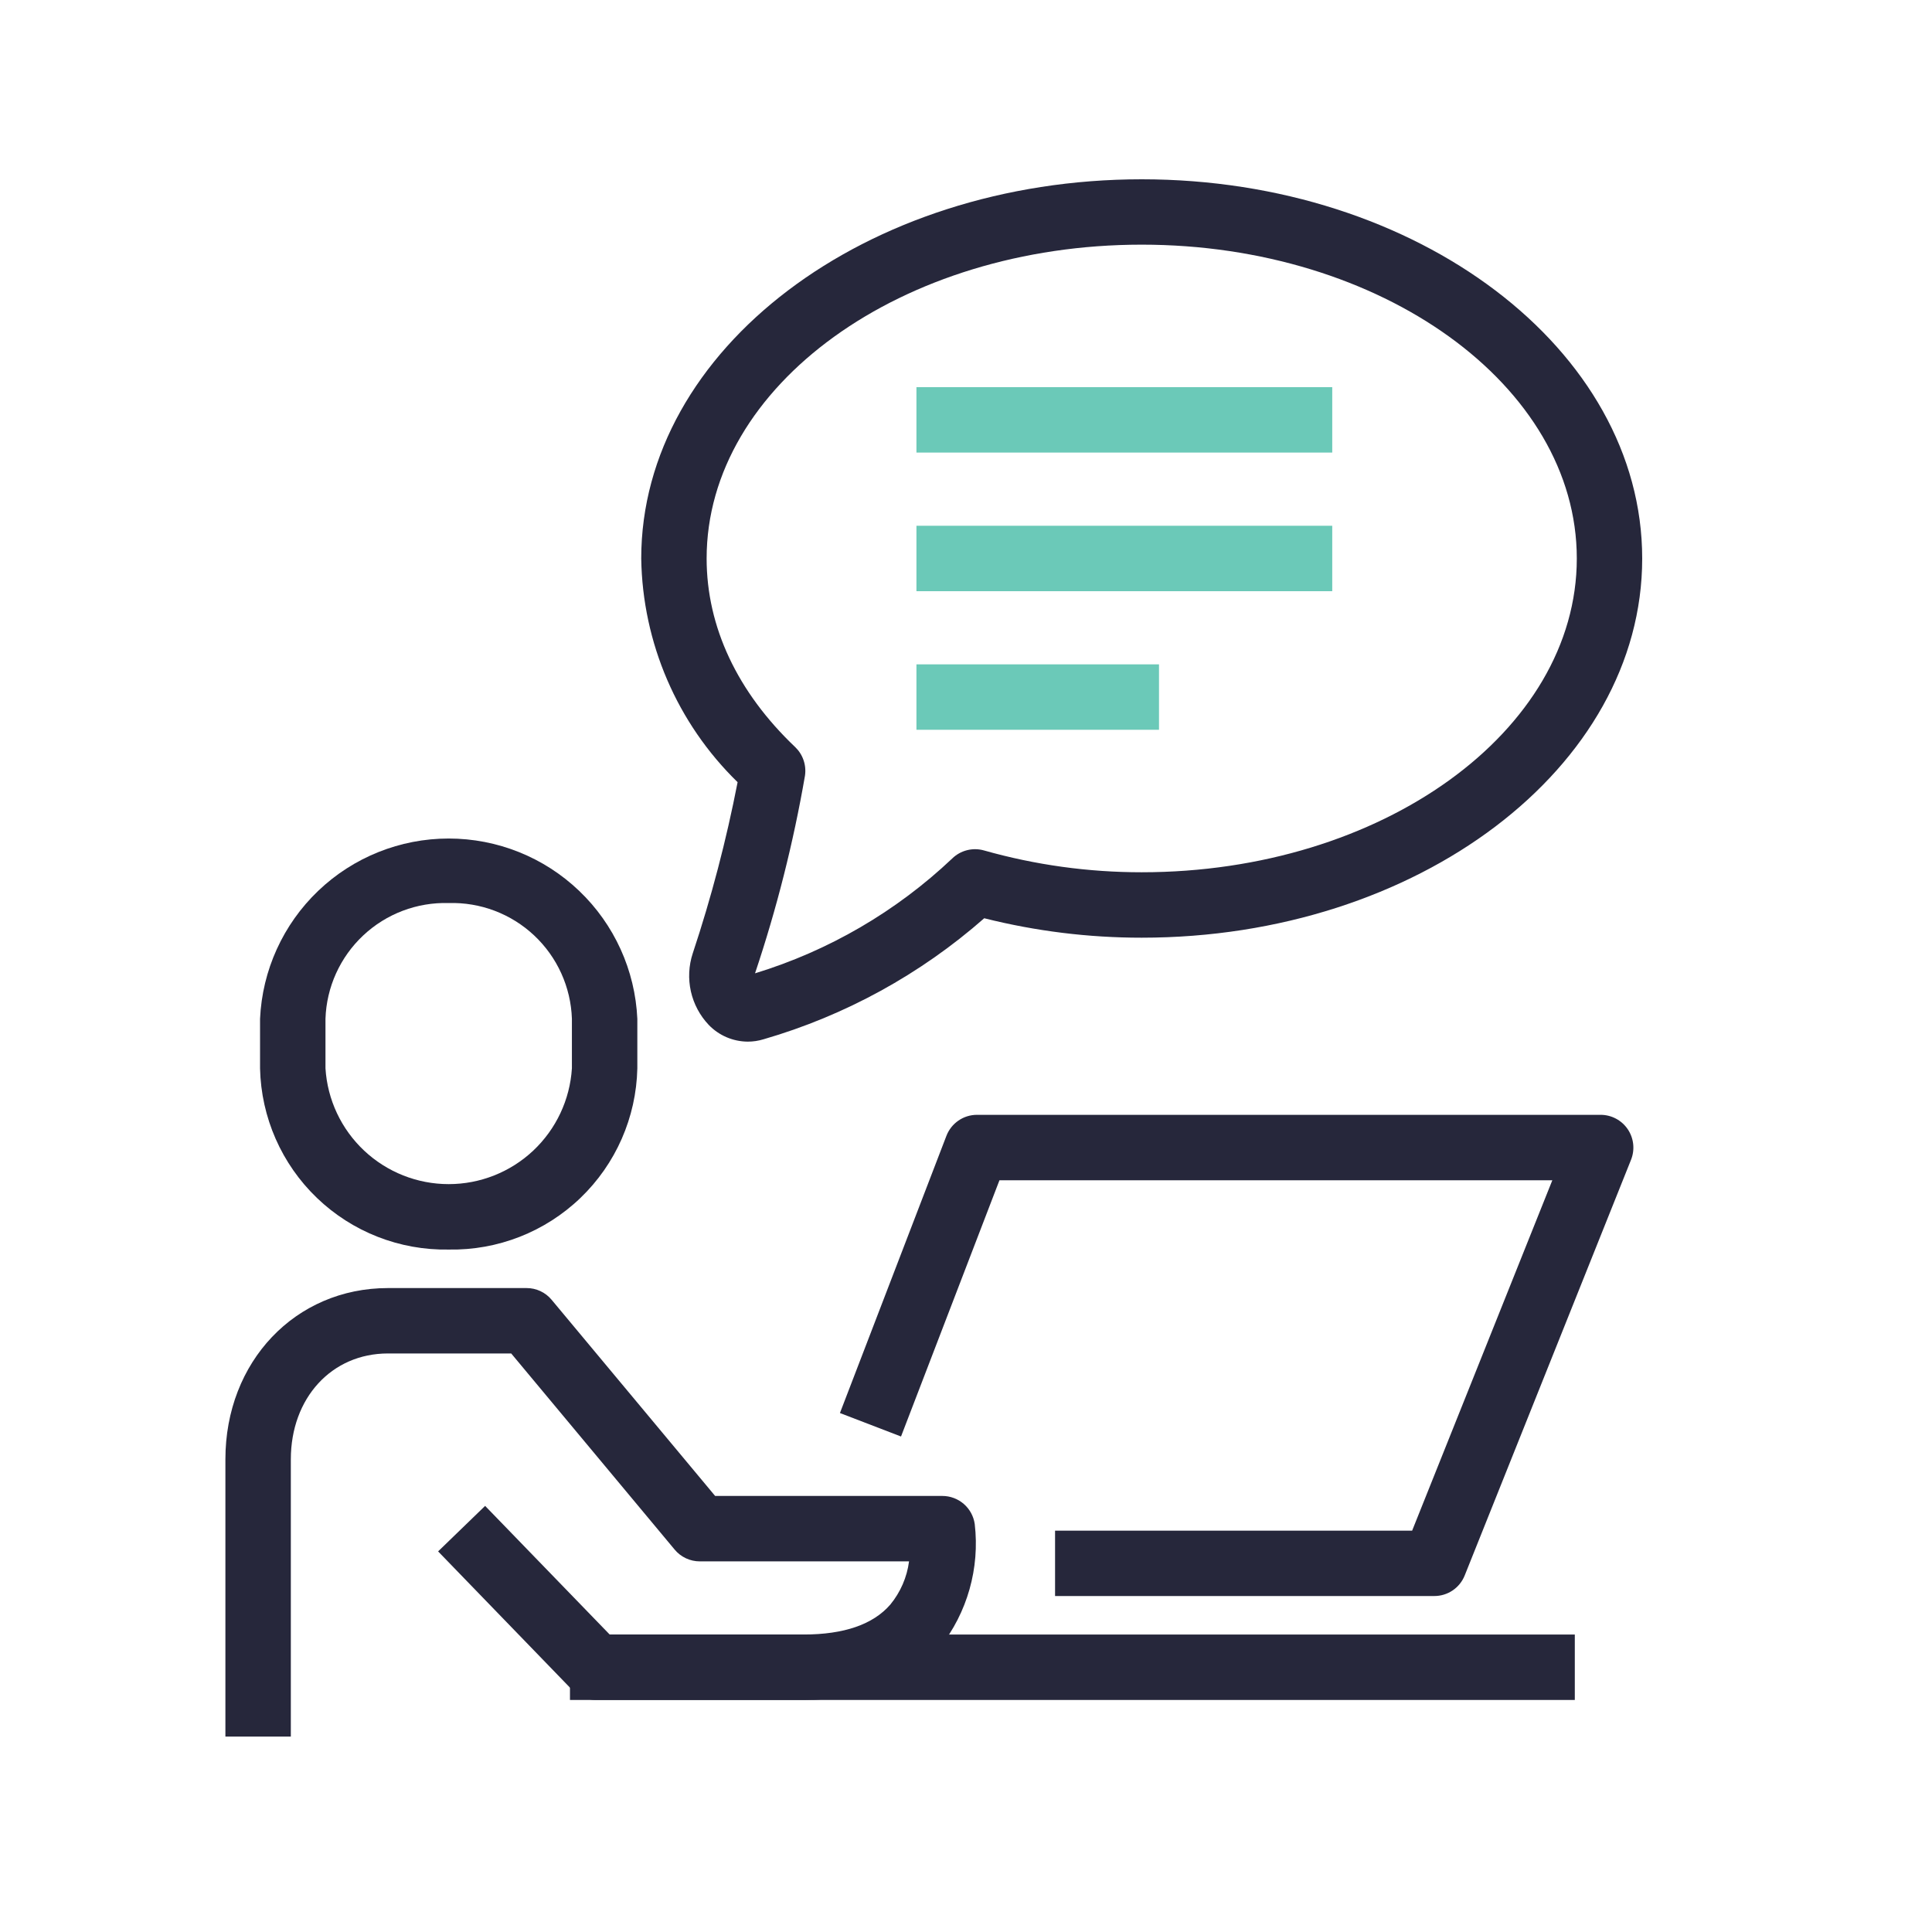 <svg width="60" height="60" viewBox="0 0 60 60" fill="none" xmlns="http://www.w3.org/2000/svg">
<path d="M48.907 50.762H17.701V52.794H48.907V50.762Z" fill="#26273B"/>
<path d="M9.032 53.931H7V45.321C7 42.288 9.17 40.002 12.048 40.002H16.352C16.501 40.001 16.648 40.034 16.783 40.097C16.918 40.16 17.037 40.252 17.132 40.367L22.209 46.458H29.266C29.51 46.458 29.746 46.546 29.931 46.706C30.115 46.866 30.236 47.087 30.271 47.329C30.432 48.701 30.042 50.081 29.186 51.164C28.248 52.245 26.827 52.794 24.962 52.794H18.503C18.367 52.794 18.232 52.767 18.107 52.714C17.981 52.66 17.868 52.583 17.773 52.485L13.606 48.18L15.066 46.767L18.934 50.761H24.961C26.21 50.761 27.115 50.449 27.649 49.832C27.965 49.448 28.167 48.983 28.231 48.49H21.733C21.584 48.49 21.436 48.457 21.302 48.394C21.167 48.331 21.047 48.239 20.952 48.124L15.876 42.033H12.047C10.3 42.033 9.032 43.416 9.032 45.323L9.032 53.931Z" fill="#26273B"/>
<path d="M13.935 38.806C12.413 38.834 10.941 38.258 9.843 37.203C8.745 36.149 8.109 34.702 8.076 33.18V31.641C8.144 30.133 8.791 28.709 9.882 27.666C10.973 26.623 12.425 26.041 13.934 26.041C15.444 26.041 16.895 26.623 17.986 27.666C19.078 28.709 19.725 30.133 19.793 31.641V33.18C19.759 34.702 19.124 36.149 18.026 37.203C16.928 38.258 15.457 38.834 13.935 38.806V38.806ZM13.935 28.045C12.951 28.016 11.996 28.378 11.279 29.052C10.562 29.725 10.14 30.656 10.108 31.639V33.178C10.168 34.152 10.598 35.066 11.309 35.734C12.02 36.402 12.959 36.774 13.934 36.774C14.91 36.774 15.849 36.402 16.56 35.734C17.27 35.066 17.7 34.152 17.761 33.178V31.639C17.728 30.656 17.307 29.726 16.59 29.052C15.873 28.378 14.918 28.016 13.935 28.045Z" fill="#26273B"/>
<path d="M44.542 49.566H32.766V47.536H43.855L48.209 36.654H31.039L27.982 44.612L26.085 43.883L29.392 35.274C29.466 35.082 29.596 34.917 29.765 34.801C29.934 34.684 30.135 34.622 30.34 34.622H49.71C49.876 34.622 50.039 34.663 50.186 34.741C50.333 34.819 50.458 34.932 50.551 35.069C50.644 35.207 50.702 35.365 50.72 35.53C50.738 35.695 50.715 35.862 50.654 36.016L45.487 48.929C45.411 49.118 45.281 49.279 45.112 49.393C44.944 49.506 44.745 49.567 44.542 49.566V49.566Z" fill="#26273B"/>
<path d="M41.374 16.328H28.461V18.36H41.374V16.328Z" fill="#6BC9B8"/>
<path d="M41.374 12.023H28.461V14.055H41.374V12.023Z" fill="#6BC9B8"/>
<path d="M35.994 20.632H28.461V22.664H35.994V20.632Z" fill="#6BC9B8"/>
<path d="M23.221 32.349C22.995 32.347 22.772 32.301 22.564 32.212C22.356 32.123 22.168 31.993 22.011 31.83C21.735 31.539 21.544 31.18 21.456 30.789C21.369 30.398 21.388 29.991 21.513 29.61C22.092 27.869 22.557 26.092 22.907 24.291C21.03 22.463 19.954 19.965 19.914 17.345C19.914 10.85 26.886 5.568 35.457 5.568C44.027 5.568 51 10.851 51 17.345C51 23.838 44.026 29.121 35.457 29.121C33.808 29.122 32.165 28.919 30.566 28.517C28.586 30.257 26.247 31.54 23.715 32.275C23.555 32.324 23.389 32.349 23.221 32.349V32.349ZM35.456 7.598C28.006 7.598 21.945 11.97 21.945 17.344C21.945 19.465 22.896 21.492 24.697 23.203C24.815 23.317 24.904 23.456 24.956 23.611C25.009 23.766 25.023 23.931 24.999 24.092C24.639 26.172 24.121 28.221 23.45 30.222V30.227C25.738 29.527 27.833 28.307 29.571 26.662C29.699 26.537 29.857 26.448 30.031 26.404C30.204 26.36 30.386 26.362 30.558 26.411C32.152 26.862 33.8 27.09 35.457 27.089C42.907 27.089 48.969 22.717 48.969 17.344C48.969 11.971 42.905 7.598 35.456 7.598V7.598Z" fill="#26273B"/>
</svg>
